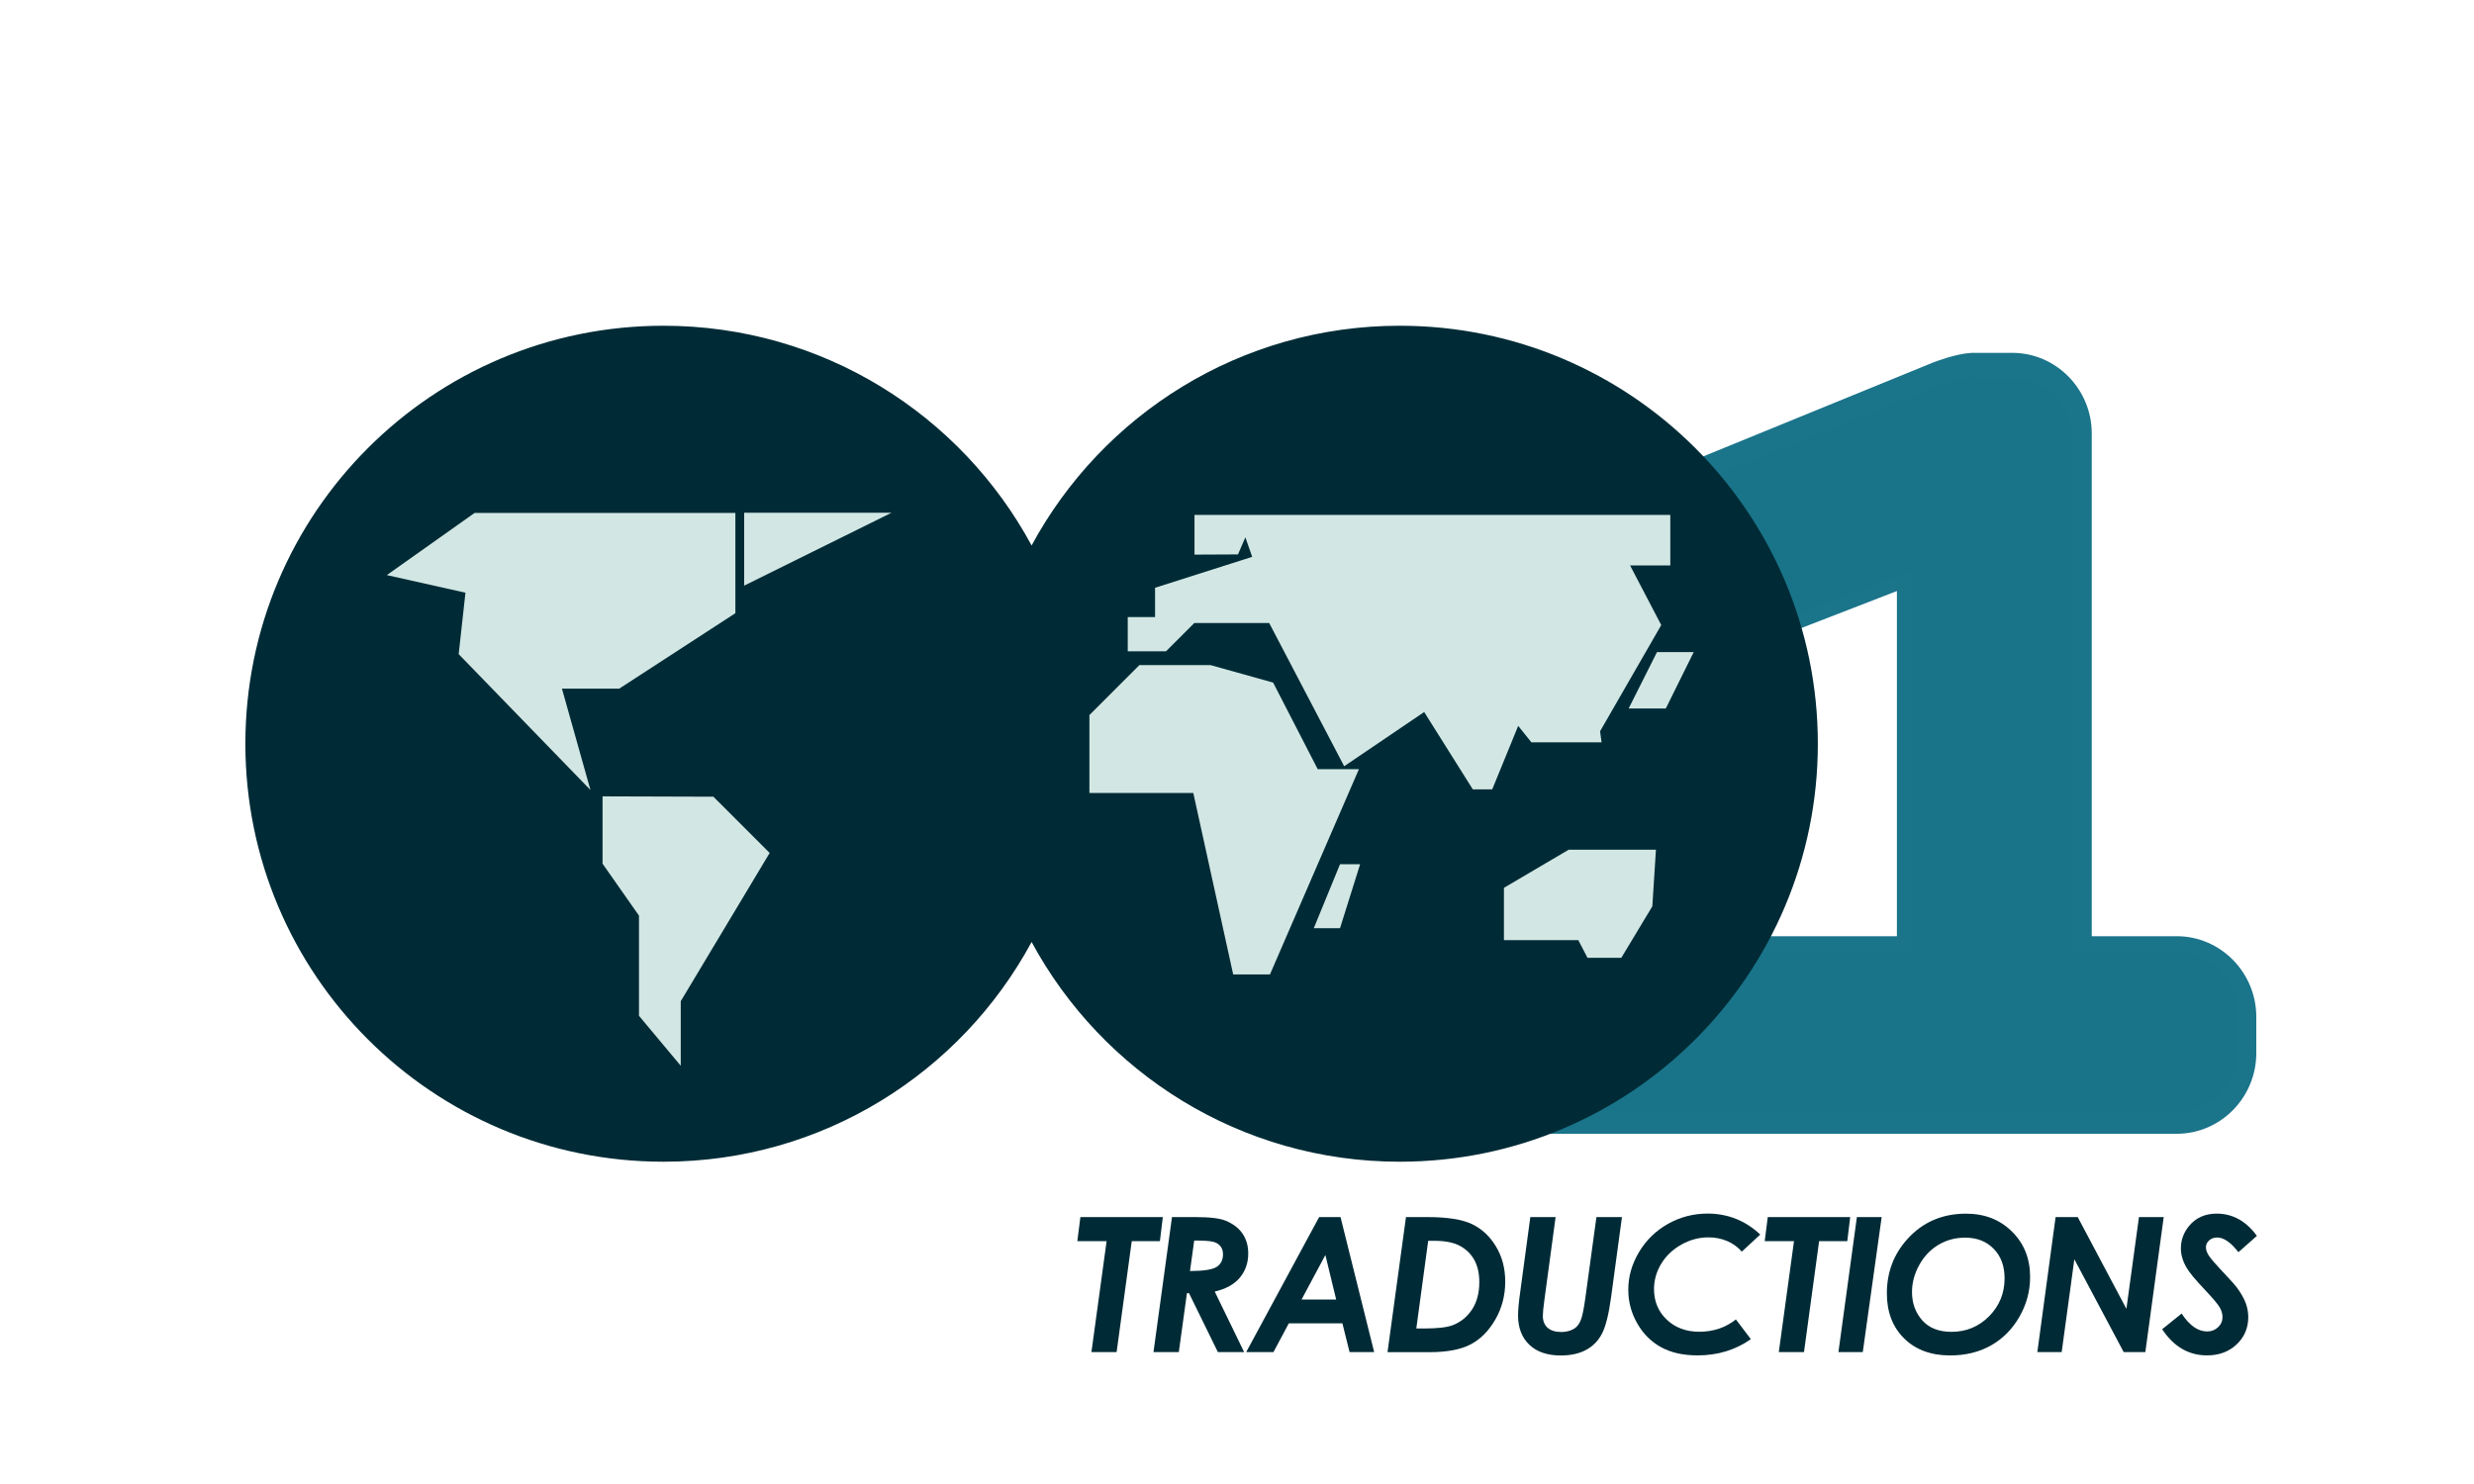 <svg width="150" height="90" viewBox="0 0 500 300" fill="none" xmlns="http://www.w3.org/2000/svg">
<path d="M277.189 225.91C278.029 226.08 278.889 226.2 279.779 226.2H282.989C283.219 226.2 283.449 226.22 283.689 226.22C283.919 226.22 284.149 226.2 284.389 226.2H399.459H406.679H439.929C447.119 226.2 452.999 220.22 452.999 212.9V205.56C452.999 198.25 447.119 192.26 439.929 192.26H419.749V87.63C419.749 80.32 413.869 74.33 406.679 74.33C406.499 74.33 398.759 74.32 398.579 74.33C395.859 74.47 391.719 76.1 391.719 76.1L337.999 98.05L277.189 225.91ZM386.369 192.27H345.999C353.869 180.24 358.459 165.8 358.459 150.27C358.459 142.25 357.229 134.53 354.959 127.27L386.369 115.1V192.27Z" stroke="#1A748A" stroke-width="6"/>
<path d="M439.659 191.819H419.479V88.949C419.479 81.759 413.599 75.879 406.409 75.879H399.189C398.999 75.879 398.819 75.899 398.639 75.909C396.199 75.779 391.449 77.619 391.449 77.619L337.729 99.199C329.859 90.899 320.099 84.409 309.149 80.409C309.089 80.389 309.039 80.369 308.979 80.349C307.909 79.959 306.829 79.589 305.739 79.249C305.569 79.199 305.399 79.149 305.239 79.099C304.249 78.799 303.259 78.509 302.259 78.249C301.939 78.169 301.619 78.099 301.299 78.019C300.439 77.809 299.579 77.599 298.699 77.419C298.149 77.299 297.589 77.209 297.039 77.109C296.389 76.989 295.739 76.859 295.079 76.759C294.119 76.609 293.159 76.489 292.189 76.379C291.919 76.349 291.659 76.309 291.399 76.279C288.789 75.999 286.139 75.859 283.449 75.859C242.209 75.859 208.779 109.289 208.779 150.529C208.779 189.579 238.759 221.609 276.949 224.899C277.789 225.069 278.649 225.179 279.539 225.179H282.749C282.979 225.179 283.209 225.199 283.449 225.199C283.679 225.199 283.909 225.179 284.149 225.179H399.199H406.419H439.669C446.859 225.179 452.739 219.299 452.739 212.109V204.889C452.739 197.699 446.849 191.819 439.659 191.819ZM386.129 191.819H345.749C353.619 179.989 358.209 165.799 358.209 150.529C358.209 142.649 356.979 135.049 354.709 127.919L386.119 115.949V191.819H386.129Z" fill="#197489"/>
<path d="M439.659 191.819H419.479V88.949C419.479 81.759 413.599 75.879 406.409 75.879H399.189C398.999 75.879 398.819 75.899 398.639 75.909C396.199 75.779 391.449 77.619 391.449 77.619L337.729 99.199C329.859 90.899 320.099 84.409 309.149 80.409C309.089 80.389 309.039 80.369 308.979 80.349C307.909 79.959 306.829 79.589 305.739 79.249C305.569 79.199 305.399 79.149 305.239 79.099C304.249 78.799 303.259 78.509 302.259 78.249C301.939 78.169 301.619 78.099 301.299 78.019C300.439 77.809 299.579 77.599 298.699 77.419C298.149 77.299 297.589 77.209 297.039 77.109C296.389 76.989 295.739 76.859 295.079 76.759C294.119 76.609 293.159 76.489 292.189 76.379C291.919 76.349 291.659 76.309 291.399 76.279C288.789 75.999 286.139 75.859 283.449 75.859C242.209 75.859 208.779 109.289 208.779 150.529C208.779 189.579 238.759 221.609 276.949 224.899C277.789 225.069 278.649 225.179 279.539 225.179H282.749C282.979 225.179 283.209 225.199 283.449 225.199C283.679 225.199 283.909 225.179 284.149 225.179H399.199H406.419H439.669C446.859 225.179 452.739 219.299 452.739 212.109V204.889C452.739 197.699 446.849 191.819 439.659 191.819ZM386.129 191.819H345.749C353.619 179.989 358.209 165.799 358.209 150.529C358.209 142.649 356.979 135.049 354.709 127.919L386.119 115.949V191.819H386.129Z" stroke="#1A748A"/>
<path d="M208.76 150.35C208.76 191.59 175.33 225.02 134.09 225.02C92.85 225.02 59.42 191.59 59.42 150.35C59.42 109.11 92.85 75.68 134.09 75.68C175.33 75.68 208.76 109.11 208.76 150.35Z" fill="#197489"/>
<path d="M134.09 225.02C175.329 225.02 208.76 191.589 208.76 150.35C208.76 109.111 175.329 75.68 134.09 75.68C92.851 75.68 59.42 109.111 59.42 150.35C59.42 191.589 92.851 225.02 134.09 225.02Z" stroke="#1A748A"/>
<path d="M282.89 65.85C250.73 65.85 222.77 83.82 208.49 110.27C194.21 83.82 166.25 65.85 134.09 65.85C87.42 65.85 49.59 103.68 49.59 150.35C49.59 197.02 87.42 234.85 134.09 234.85C166.25 234.85 194.21 216.88 208.49 190.43C222.77 216.88 250.73 234.85 282.89 234.85C329.56 234.85 367.39 197.02 367.39 150.35C367.39 103.68 329.56 65.85 282.89 65.85Z" fill="#002B36"/>
<path d="M230.28 134.449L220.17 144.559V160.309H241.17L249.23 196.989H256.66L274.64 155.489H266.31L257.3 137.989L244.63 134.449H230.28Z" fill="#D2E7E4"/>
<path d="M317.029 171.779L303.949 179.479V190.059H318.979L320.839 193.629H327.669L333.939 183.219L334.669 171.779H317.029Z" fill="#D2E7E4"/>
<path d="M241.41 104.09V112.12L250.2 112.08L251.69 108.62L253.07 112.57L233.44 118.82V124.75H227.92V131.67H235.65L241.37 125.95H256.51L271.66 154.9L287.83 143.94L297.66 159.58H301.58L306.83 146.74L309.5 150.07H323.68L323.38 147.83L335.74 126.36L329.44 114.3H337.57V104.09H241.41Z" fill="#D2E7E4"/>
<path d="M334.88 131.83L329.15 143.23H336.66L342.3 131.83H334.88Z" fill="#D2E7E4"/>
<path d="M270.82 174.71L265.52 187.64H270.82L274.88 174.71H270.82Z" fill="#D2E7E4"/>
<path d="M95.91 103.699L78.18 116.259L94.07 119.819L92.7 132.239L119.33 159.699L113.57 139.219H125.14L148.62 123.959V103.699H95.91Z" fill="#D2E7E4"/>
<path d="M121.779 160.989V174.599L129.139 185.099V205.349L137.579 215.449V202.399L155.549 172.429L144.179 161.059L121.779 160.989Z" fill="#D2E7E4"/>
<path d="M150.4 103.659V118.389L180.16 103.659H150.4Z" fill="#D2E7E4"/>
<path d="M218.35 246.04H235.01L234.42 250.9H228.73L225.67 273.33H220.58L223.65 250.9H217.73L218.35 246.04Z" fill="#002B36"/>
<path d="M236.861 246.04H241.601C244.531 246.04 246.591 246.29 247.781 246.8C249.271 247.43 250.391 248.3 251.141 249.42C251.901 250.54 252.271 251.87 252.271 253.4C252.271 255.29 251.711 256.91 250.591 258.27C249.471 259.62 247.771 260.57 245.501 261.1L251.441 273.33H246.131L240.301 261.42H239.881L238.241 273.33H233.121L236.861 246.04ZM240.501 256.95C243.271 256.94 245.081 256.65 245.921 256.09C246.761 255.53 247.171 254.68 247.171 253.56C247.171 252.92 247.001 252.38 246.671 251.95C246.341 251.52 245.851 251.21 245.211 251.04C244.581 250.87 243.291 250.78 241.351 250.78L240.501 256.95Z" fill="#002B36"/>
<path d="M266.601 246.04H270.921L277.721 273.33H272.751L271.301 267.52H260.471L257.371 273.33H251.861L266.601 246.04ZM270.041 262.7L267.861 253.71L263.051 262.7H270.041Z" fill="#002B36"/>
<path d="M284.15 246.04H288.48C292.53 246.04 295.55 246.52 297.53 247.48C299.51 248.44 301.12 249.94 302.35 252C303.59 254.05 304.21 256.42 304.21 259.11C304.21 261.87 303.55 264.4 302.23 266.71C300.91 269.02 299.25 270.7 297.25 271.76C295.25 272.82 292.46 273.35 288.9 273.35H280.42L284.15 246.04ZM288.64 250.84L286.24 268.56H287.93C290.52 268.56 292.4 268.34 293.56 267.91C295.19 267.29 296.5 266.23 297.49 264.74C298.48 263.24 298.97 261.39 298.97 259.19C298.97 257.38 298.62 255.87 297.93 254.65C297.23 253.43 296.25 252.49 294.99 251.83C293.72 251.17 292.04 250.84 289.94 250.84H288.64Z" fill="#002B36"/>
<path d="M309.281 246.04H314.391L312.111 262.89C311.911 264.36 311.811 265.4 311.811 266.01C311.811 267.04 312.131 267.84 312.771 268.41C313.411 268.98 314.331 269.27 315.551 269.27C316.531 269.27 317.381 269.05 318.111 268.62C318.651 268.3 319.091 267.76 319.421 267.01C319.751 266.26 320.071 264.77 320.381 262.55L322.641 246.04H327.801L325.591 262.33C325.131 265.68 324.531 268.09 323.791 269.55C323.051 271.01 321.971 272.12 320.571 272.88C319.171 273.64 317.461 274.02 315.441 274.02C312.721 274.02 310.601 273.3 309.081 271.85C307.561 270.4 306.801 268.42 306.801 265.91C306.801 264.82 306.951 263.21 307.251 261.09L309.281 246.04Z" fill="#002B36"/>
<path d="M355.75 249.57L352.02 253.03C351.22 252.1 350.23 251.39 349.07 250.89C347.91 250.39 346.65 250.14 345.28 250.14C343.37 250.14 341.55 250.63 339.81 251.6C338.07 252.58 336.71 253.87 335.74 255.47C334.77 257.08 334.28 258.79 334.28 260.6C334.28 263.07 335.13 265.13 336.84 266.76C338.55 268.39 340.74 269.22 343.41 269.22C346.27 269.22 348.74 268.39 350.83 266.73L353.85 270.72C350.74 272.91 347.15 274 343.07 274C340.2 274 337.76 273.46 335.75 272.37C333.74 271.28 332.12 269.68 330.91 267.57C329.69 265.46 329.08 263.18 329.08 260.71C329.08 258.08 329.8 255.55 331.24 253.13C332.68 250.71 334.63 248.81 337.09 247.42C339.55 246.03 342.24 245.33 345.14 245.33C349.23 245.35 352.76 246.76 355.75 249.57Z" fill="#002B36"/>
<path d="M357.27 246.04H373.93L373.34 250.9H367.65L364.59 273.33H359.5L362.57 250.9H356.65L357.27 246.04Z" fill="#002B36"/>
<path d="M375.281 246.04H380.291L376.471 273.33H371.551L375.281 246.04Z" fill="#002B36"/>
<path d="M397.35 245.35C401.1 245.35 404.19 246.56 406.63 248.97C409.07 251.38 410.29 254.44 410.29 258.15C410.29 261 409.57 263.68 408.13 266.19C406.69 268.71 404.77 270.64 402.38 271.99C399.99 273.34 397.24 274.01 394.13 274.01C390.25 274.01 387.14 272.86 384.82 270.56C382.5 268.26 381.34 265.23 381.34 261.47C381.34 257.2 382.72 253.54 385.5 250.47C388.58 247.06 392.54 245.35 397.35 245.35ZM397.16 250.2C395.2 250.2 393.42 250.67 391.81 251.62C390.19 252.57 388.89 253.93 387.9 255.7C386.91 257.48 386.42 259.31 386.42 261.2C386.42 263.44 387.11 265.34 388.48 266.9C389.85 268.46 391.83 269.24 394.4 269.24C397.38 269.24 399.91 268.19 402 266.09C404.08 263.99 405.13 261.43 405.13 258.43C405.13 255.94 404.4 253.95 402.93 252.46C401.46 250.94 399.54 250.2 397.16 250.2Z" fill="#002B36"/>
<path d="M415.44 246.04H419.91L429.75 264.59L432.29 246.04H437.29L433.58 273.33H429.2L419.23 254.57L416.67 273.33H411.75L415.44 246.04Z" fill="#002B36"/>
<path d="M456.12 249.84L452.39 253.14C450.86 251.16 449.43 250.17 448.1 250.17C447.44 250.17 446.9 250.37 446.47 250.75C446.04 251.14 445.82 251.61 445.82 252.15C445.82 252.66 446.02 253.22 446.41 253.84C446.81 254.46 448.01 255.83 450.01 257.94C451.07 259.07 451.77 259.86 452.11 260.33C452.91 261.42 453.49 262.44 453.85 263.38C454.2 264.33 454.38 265.29 454.38 266.26C454.38 268.45 453.6 270.29 452.04 271.77C450.48 273.25 448.48 274 446.05 274C442.34 274 439.31 272.24 436.98 268.71L440.91 265.54C442.49 267.95 444.21 269.16 446.05 269.16C446.93 269.16 447.67 268.88 448.27 268.31C448.87 267.74 449.17 267.06 449.17 266.25C449.17 265.62 448.99 264.98 448.62 264.32C448.25 263.66 447.21 262.43 445.49 260.61C443.67 258.69 442.48 257.25 441.91 256.27C441.14 254.95 440.76 253.65 440.76 252.37C440.76 250.69 441.31 249.18 442.41 247.84C443.79 246.17 445.66 245.34 448.01 245.34C451.24 245.35 453.95 246.85 456.12 249.84Z" fill="#002B36"/>
</svg>
